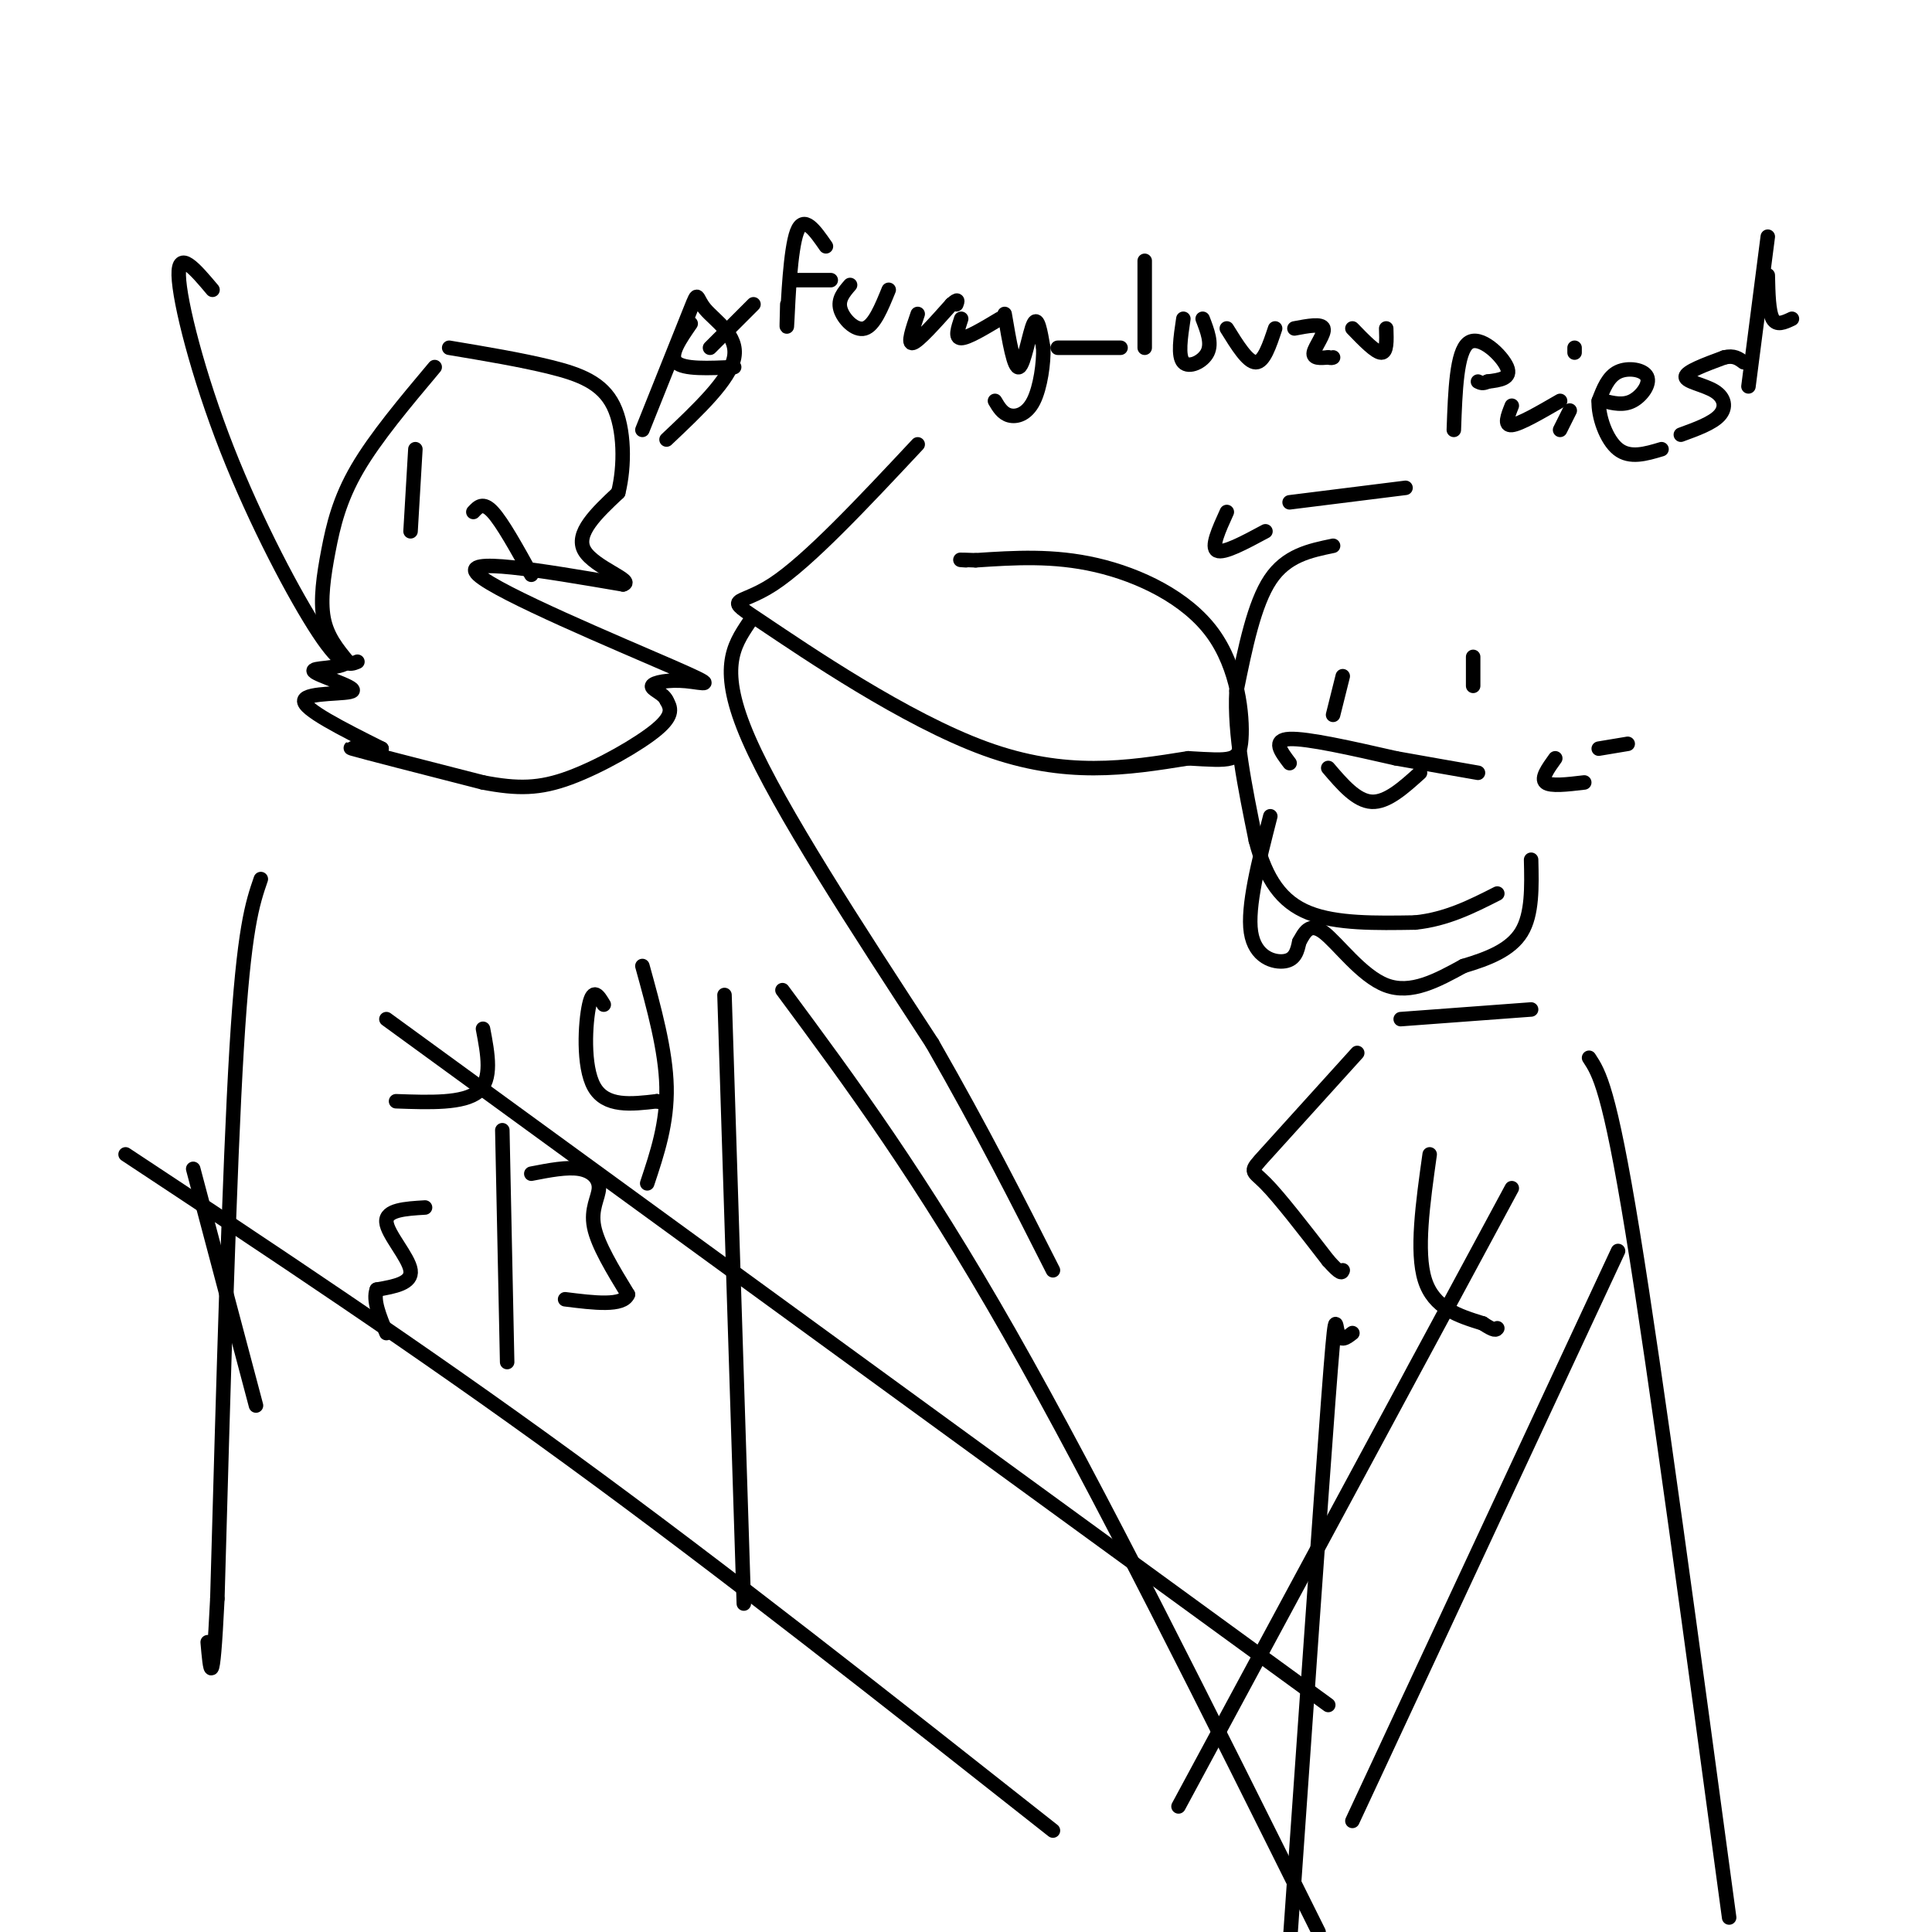 <svg viewBox='0 0 400 400' version='1.1' xmlns='http://www.w3.org/2000/svg' xmlns:xlink='http://www.w3.org/1999/xlink'><g fill='none' stroke='#000000' stroke-width='3' stroke-linecap='round' stroke-linejoin='round'><path d='M90,76c-6.143,7.315 -12.286,14.631 -16,21c-3.714,6.369 -5.000,11.792 -6,17c-1.000,5.208 -1.714,10.202 -1,14c0.714,3.798 2.857,6.399 5,9'/><path d='M72,137c-1.507,1.603 -7.775,1.110 -7,2c0.775,0.890 8.593,3.163 8,4c-0.593,0.837 -9.598,0.239 -10,2c-0.402,1.761 7.799,5.880 16,10'/><path d='M79,155c-0.044,1.244 -8.156,-0.644 -6,0c2.156,0.644 14.578,3.822 27,7'/><path d='M100,162c7.202,1.381 11.708,1.333 18,-1c6.292,-2.333 14.369,-6.952 18,-10c3.631,-3.048 2.815,-4.524 2,-6'/><path d='M138,145c-0.647,-1.513 -3.265,-2.295 -3,-3c0.265,-0.705 3.411,-1.333 7,-1c3.589,0.333 7.620,1.628 -3,-3c-10.620,-4.628 -35.891,-15.179 -40,-19c-4.109,-3.821 12.946,-0.910 30,2'/><path d='M129,121c2.578,-0.711 -5.978,-3.489 -8,-7c-2.022,-3.511 2.489,-7.756 7,-12'/><path d='M128,102c1.381,-5.500 1.333,-13.250 -1,-18c-2.333,-4.750 -6.952,-6.500 -13,-8c-6.048,-1.500 -13.524,-2.750 -21,-4'/><path d='M86,93c0.000,0.000 -1.000,17.000 -1,17'/><path d='M98,106c1.000,-1.083 2.000,-2.167 4,0c2.000,2.167 5.000,7.583 8,13'/><path d='M133,89c4.149,-10.369 8.298,-20.738 10,-25c1.702,-4.262 0.958,-2.417 3,0c2.042,2.417 6.869,5.405 6,10c-0.869,4.595 -7.435,10.798 -14,17'/><path d='M44,60c-3.571,-4.244 -7.143,-8.488 -7,-3c0.143,5.488 4.000,20.708 10,36c6.000,15.292 14.143,30.655 19,38c4.857,7.345 6.429,6.673 8,6'/><path d='M156,63c0.000,0.000 -9.000,9.000 -9,9'/><path d='M143,67c-2.250,3.250 -4.500,6.500 -3,8c1.500,1.500 6.750,1.250 12,1'/><path d='M163,63c-0.089,3.333 -0.178,6.667 0,3c0.178,-3.667 0.622,-14.333 2,-18c1.378,-3.667 3.689,-0.333 6,3'/><path d='M164,58c0.000,0.000 8.000,0.000 8,0'/><path d='M176,59c-1.289,1.489 -2.578,2.978 -2,5c0.578,2.022 3.022,4.578 5,4c1.978,-0.578 3.489,-4.289 5,-8'/><path d='M190,65c-1.083,3.167 -2.167,6.333 -1,6c1.167,-0.333 4.583,-4.167 8,-8'/><path d='M197,63c1.500,-1.333 1.250,-0.667 1,0'/><path d='M199,66c-0.667,2.000 -1.333,4.000 0,4c1.333,0.000 4.667,-2.000 8,-4'/><path d='M208,65c0.978,5.756 1.956,11.511 3,11c1.044,-0.511 2.156,-7.289 3,-9c0.844,-1.711 1.422,1.644 2,5'/><path d='M216,72c0.119,3.048 -0.583,8.167 -2,11c-1.417,2.833 -3.548,3.381 -5,3c-1.452,-0.381 -2.226,-1.690 -3,-3'/><path d='M219,72c0.000,0.000 13.000,0.000 13,0'/><path d='M237,72c0.000,0.000 0.000,-18.000 0,-18'/><path d='M245,66c-0.578,3.867 -1.156,7.733 0,9c1.156,1.267 4.044,-0.067 5,-2c0.956,-1.933 -0.022,-4.467 -1,-7'/><path d='M254,68c2.167,3.500 4.333,7.000 6,7c1.667,0.000 2.833,-3.500 4,-7'/><path d='M268,68c2.822,-0.533 5.644,-1.067 6,0c0.356,1.067 -1.756,3.733 -2,5c-0.244,1.267 1.378,1.133 3,1'/><path d='M275,74c0.667,0.167 0.833,0.083 1,0'/><path d='M280,68c2.417,2.500 4.833,5.000 6,5c1.167,0.000 1.083,-2.500 1,-5'/><path d='M100,213c1.000,5.250 2.000,10.500 -1,13c-3.000,2.500 -10.000,2.250 -17,2'/><path d='M125,208c-1.089,-1.822 -2.178,-3.644 -3,0c-0.822,3.644 -1.378,12.756 1,17c2.378,4.244 7.689,3.622 13,3'/><path d='M136,228c2.167,0.500 1.083,0.250 0,0'/><path d='M104,234c0.000,0.000 1.000,48.000 1,48'/><path d='M133,200c2.417,8.750 4.833,17.500 5,25c0.167,7.500 -1.917,13.750 -4,20'/><path d='M110,243c3.702,-0.720 7.405,-1.440 10,-1c2.595,0.440 4.083,2.042 4,4c-0.083,1.958 -1.738,4.274 -1,8c0.738,3.726 3.869,8.863 7,14'/><path d='M130,268c-1.000,2.500 -7.000,1.750 -13,1'/><path d='M88,250c-4.089,0.244 -8.178,0.489 -8,3c0.178,2.511 4.622,7.289 5,10c0.378,2.711 -3.311,3.356 -7,4'/><path d='M78,267c-0.833,2.167 0.583,5.583 2,9'/><path d='M150,206c0.000,0.000 4.000,126.000 4,126'/><path d='M40,242c0.000,0.000 13.000,49.000 13,49'/><path d='M155,129c-3.167,4.750 -6.333,9.500 0,24c6.333,14.500 22.167,38.750 38,63'/><path d='M193,216c10.500,18.333 17.750,32.667 25,47'/><path d='M276,113c-4.833,1.000 -9.667,2.000 -13,7c-3.333,5.000 -5.167,14.000 -7,23'/><path d='M256,143c-0.500,9.000 1.750,20.000 4,31'/><path d='M260,174c2.089,8.067 5.311,12.733 11,15c5.689,2.267 13.844,2.133 22,2'/><path d='M293,191c6.500,-0.667 11.750,-3.333 17,-6'/><path d='M275,159c2.917,3.417 5.833,6.833 9,7c3.167,0.167 6.583,-2.917 10,-6'/><path d='M305,136c0.000,0.000 0.000,6.000 0,6'/><path d='M278,140c0.000,0.000 -2.000,8.000 -2,8'/><path d='M263,169c-2.400,9.378 -4.800,18.756 -4,24c0.800,5.244 4.800,6.356 7,6c2.200,-0.356 2.600,-2.178 3,-4'/><path d='M269,195c1.012,-1.774 2.042,-4.208 5,-2c2.958,2.208 7.845,9.060 13,11c5.155,1.940 10.577,-1.030 16,-4'/><path d='M303,200c5.067,-1.511 9.733,-3.289 12,-7c2.267,-3.711 2.133,-9.356 2,-15'/><path d='M281,218c-7.733,8.556 -15.467,17.111 -19,21c-3.533,3.889 -2.867,3.111 0,6c2.867,2.889 7.933,9.444 13,16'/><path d='M275,261c2.667,3.000 2.833,2.500 3,2'/><path d='M296,239c-1.417,10.083 -2.833,20.167 -1,26c1.833,5.833 6.917,7.417 12,9'/><path d='M307,274c2.500,1.667 2.750,1.333 3,1'/><path d='M290,211c0.000,0.000 27.000,-2.000 27,-2'/><path d='M329,219c2.083,3.167 4.167,6.333 9,36c4.833,29.667 12.417,85.833 20,142'/><path d='M280,276c-1.222,0.956 -2.444,1.911 -3,0c-0.556,-1.911 -0.444,-6.689 -2,14c-1.556,20.689 -4.778,66.844 -8,113'/><path d='M313,246c0.000,0.000 -69.000,128.000 -69,128'/><path d='M335,259c0.000,0.000 -55.000,118.000 -55,118'/><path d='M162,205c14.250,19.250 28.500,38.500 47,71c18.500,32.500 41.250,78.250 64,124'/><path d='M26,239c30.000,19.833 60.000,39.667 92,63c32.000,23.333 66.000,50.167 100,77'/><path d='M80,211c0.000,0.000 195.000,142.000 195,142'/><path d='M54,182c-1.750,5.083 -3.500,10.167 -5,35c-1.500,24.833 -2.750,69.417 -4,114'/><path d='M45,331c-1.000,20.500 -1.500,14.750 -2,9'/><path d='M190,92c-11.333,12.113 -22.667,24.226 -30,29c-7.333,4.774 -10.667,2.208 -2,8c8.667,5.792 29.333,19.940 46,26c16.667,6.060 29.333,4.030 42,2'/><path d='M246,157c9.049,0.517 10.673,0.809 11,-4c0.327,-4.809 -0.643,-14.718 -6,-22c-5.357,-7.282 -15.102,-11.938 -24,-14c-8.898,-2.062 -16.949,-1.531 -25,-1'/><path d='M202,116c-4.500,-0.167 -3.250,-0.083 -2,0'/><path d='M291,101c0.000,0.000 -24.000,3.000 -24,3'/><path d='M254,106c-1.667,3.667 -3.333,7.333 -2,8c1.333,0.667 5.667,-1.667 10,-4'/><path d='M301,89c0.289,-8.089 0.578,-16.178 3,-18c2.422,-1.822 6.978,2.622 8,5c1.022,2.378 -1.489,2.689 -4,3'/><path d='M308,79c-1.000,0.500 -1.500,0.250 -2,0'/><path d='M313,84c-0.833,2.083 -1.667,4.167 0,4c1.667,-0.167 5.833,-2.583 10,-5'/><path d='M323,89c0.000,0.000 2.000,-4.000 2,-4'/><path d='M326,73c0.000,0.000 0.000,-1.000 0,-1'/><path d='M332,83c2.042,0.500 4.083,1.000 6,0c1.917,-1.000 3.708,-3.500 3,-5c-0.708,-1.500 -3.917,-2.000 -6,-1c-2.083,1.000 -3.042,3.500 -4,6'/><path d='M331,83c-0.133,3.156 1.533,8.044 4,10c2.467,1.956 5.733,0.978 9,0'/><path d='M348,90c3.268,-1.190 6.536,-2.381 8,-4c1.464,-1.619 1.125,-3.667 -1,-5c-2.125,-1.333 -6.036,-1.952 -6,-3c0.036,-1.048 4.018,-2.524 8,-4'/><path d='M357,74c2.000,-0.500 3.000,0.250 4,1'/><path d='M362,80c0.000,0.000 4.000,-31.000 4,-31'/><path d='M366,57c0.083,3.750 0.167,7.500 1,9c0.833,1.500 2.417,0.750 4,0'/><path d='M267,158c-1.833,-2.417 -3.667,-4.833 0,-5c3.667,-0.167 12.833,1.917 22,4'/><path d='M289,157c6.500,1.167 11.750,2.083 17,3'/><path d='M337,154c0.000,0.000 -6.000,1.000 -6,1'/><path d='M322,157c-1.500,2.083 -3.000,4.167 -2,5c1.000,0.833 4.500,0.417 8,0'/></g>
</svg>